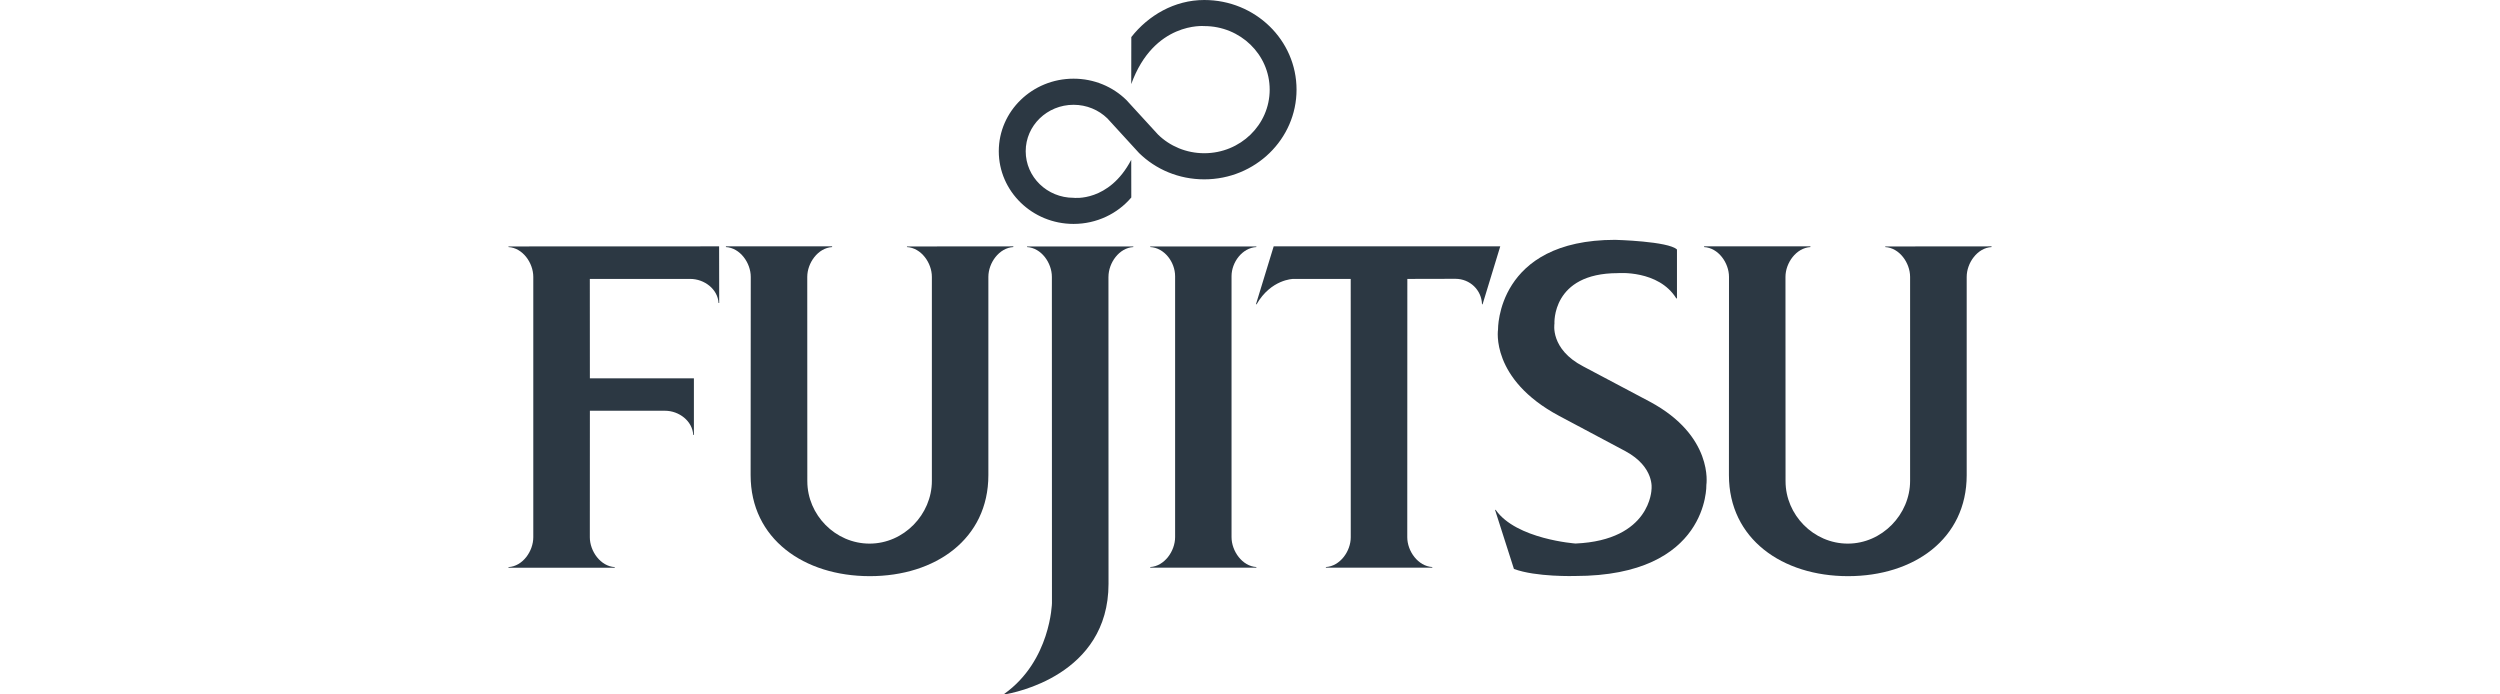 <?xml version="1.0" encoding="UTF-8"?>
<svg xmlns="http://www.w3.org/2000/svg" id="RedHat" viewBox="0 0 180 50">
  <defs>
    <style>.cls-1{fill:#2c3843;stroke-width:0px;}</style>
  </defs>
  <g id="layer1">
    <g id="g5598">
      <path id="path5600" class="cls-1" d="M42.471,29.574h5.407c1.025,0,1.982.749,2.034,1.741h.049v-4.077h-7.49l-.004-7.156h7.227c1.029,0,1.988.746,2.042,1.735h.047l-.007-4.079-15.166.006v.045c1.021.056,1.787,1.137,1.787,2.147v18.746c0,1.007-.766,2.093-1.787,2.15v.044h7.652v-.044c-1.022-.057-1.794-1.143-1.794-2.15l.004-9.108Z"></path>
    </g>
    <g id="g5602">
      <path id="path5604" class="cls-1" d="M58.128,34.655c0,2.405,2.006,4.485,4.481,4.485,2.473,0,4.486-2.107,4.486-4.513v-14.691c0-1.01-.769-2.092-1.793-2.147v-.044l7.657-.007v.051c-1.022.056-1.796,1.137-1.796,2.147v14.275c0,4.595-3.809,7.272-8.534,7.272-4.733,0-8.584-2.677-8.584-7.272l.01-14.275c0-1.01-.772-2.092-1.789-2.147v-.051h7.646v.051c-1.019.061-1.789,1.143-1.789,2.147l.004,14.719Z"></path>
    </g>
    <g id="g5606">
      <path id="path5608" class="cls-1" d="M120.694,21.484c-1.283-2.067-4.211-1.818-4.211-1.818-4.789,0-4.563,3.643-4.563,3.643,0,0-.329,1.827,2.077,3.074l4.788,2.537c4.622,2.473,4.074,5.987,4.074,5.987,0,0,.209,6.565-9.457,6.565,0,0-2.808.086-4.399-.509l-1.36-4.252h.047c1.473,2.117,5.751,2.423,5.751,2.423,5.432-.238,5.469-3.918,5.469-3.918,0,0,.244-1.585-1.882-2.733l-4.765-2.536c-4.975-2.651-4.405-6.22-4.405-6.22,0,0-.118-6.458,8.434-6.458,0,0,3.839.099,4.45.696v3.521h-.049Z"></path>
    </g>
    <g id="g5610">
      <path id="path5612" class="cls-1" d="M83.383,9.693c.848.83,2.031,1.339,3.324,1.339,2.603,0,4.71-2.048,4.71-4.579,0-2.524-2.107-4.575-4.71-4.575,0,0-3.626-.335-5.258,4.177l.005-3.386c1.214-1.546,3.095-2.669,5.253-2.669,3.673,0,6.644,2.887,6.644,6.454,0,3.562-2.972,6.459-6.644,6.459-1.835,0-3.494-.719-4.693-1.893l-2.285-2.497c-.626-.608-1.488-.978-2.433-.978-1.903,0-3.446,1.495-3.446,3.343,0,1.855,1.543,3.354,3.446,3.354,0,0,2.545.332,4.152-2.735l.005,2.712c-.985,1.162-2.488,1.903-4.158,1.903-2.971,0-5.383-2.343-5.383-5.234,0-2.885,2.413-5.223,5.383-5.223,1.48,0,2.824.578,3.8,1.532l2.288,2.497Z"></path>
    </g>
    <g id="g5614">
      <path id="path5616" class="cls-1" d="M84.608,19.887c0-1.011-.77-2.047-1.79-2.099v-.044h7.64v.044c-1.014.057-1.787,1.093-1.787,2.099v18.786c0,1.008.773,2.094,1.787,2.154v.043h-7.64v-.043c1.02-.06,1.79-1.145,1.79-2.154v-18.786Z"></path>
    </g>
    <g id="g5618">
      <path id="path5620" class="cls-1" d="M79.81,19.936c0-1.01.768-2.092,1.789-2.147v-.045h-7.652v.045c1.024.056,1.788,1.137,1.788,2.147l.006,23.485s-.086,4.147-3.427,6.533l.008.046c.659-.108,7.492-1.369,7.492-7.969l-.005-22.095Z"></path>
    </g>
    <g id="g5622">
      <path id="path5624" class="cls-1" d="M90.43,21.906h.046c1.036-1.803,2.633-1.824,2.633-1.824h4.142l.003,18.6c0,1.007-.77,2.084-1.791,2.145v.043h7.662v-.043c-1.028-.06-1.802-1.145-1.802-2.145l.005-18.6,3.462-.008c1.051,0,1.884.815,1.914,1.832h.042l1.272-4.169h-16.313l-1.276,4.169Z"></path>
    </g>
    <g id="g5626">
      <path id="path5628" class="cls-1" d="M128.56,34.655c0,2.405,2.006,4.485,4.482,4.485,2.47,0,4.485-2.107,4.485-4.513v-14.691c0-1.01-.77-2.092-1.789-2.147v-.044l7.652-.007v.051c-1.015.056-1.788,1.137-1.788,2.147v14.275c0,4.595-3.811,7.272-8.544,7.272-4.724,0-8.575-2.677-8.575-7.272l.005-14.275c0-1.01-.77-2.092-1.793-2.147v-.051h7.654v.051c-1.025.061-1.795,1.143-1.795,2.147l.005,14.719Z"></path>
    </g>
  </g>
</svg>
